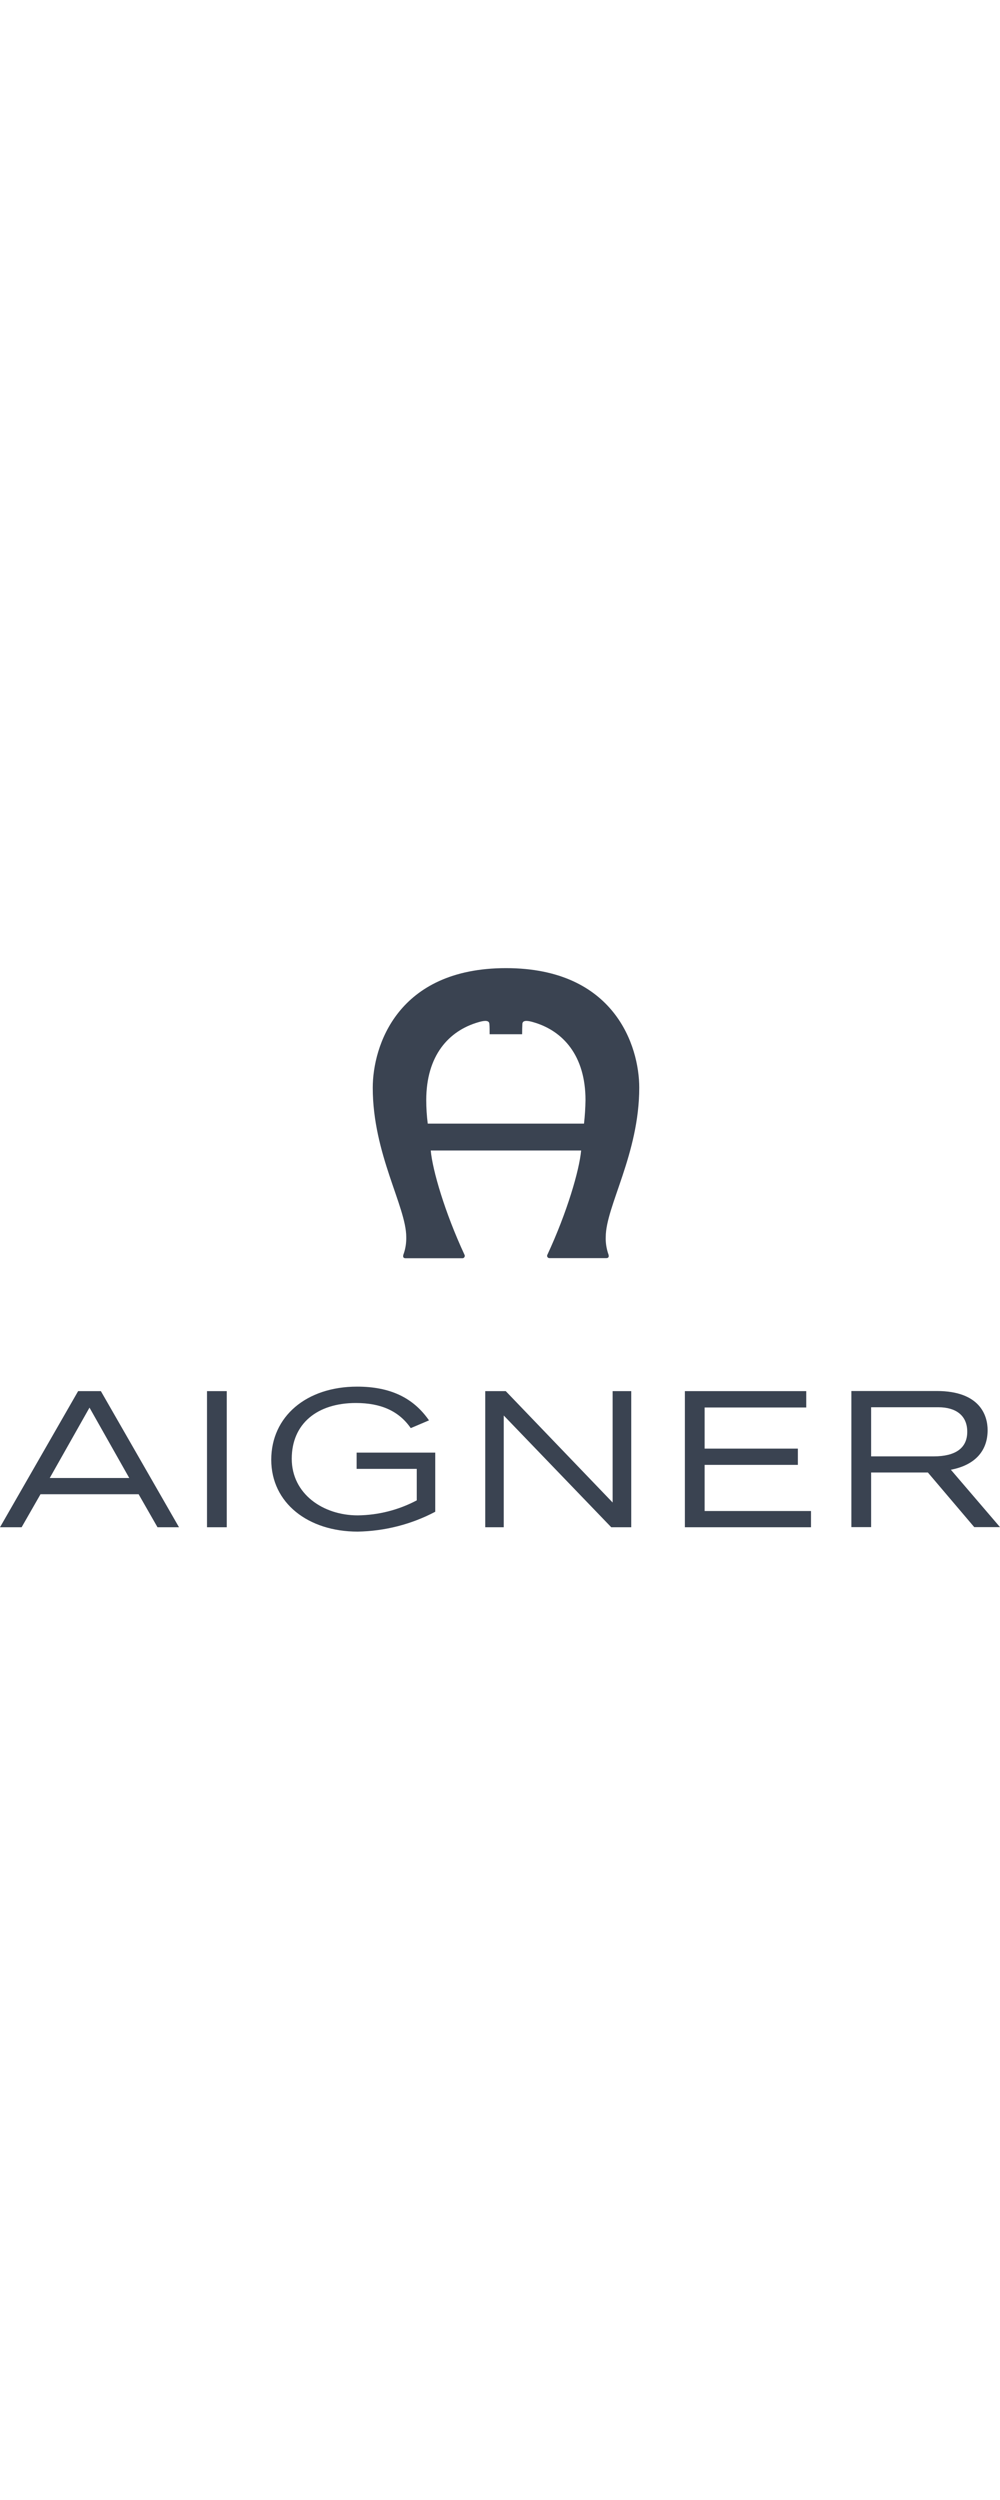 <?xml version="1.0" encoding="UTF-8"?>
<svg id="Layer_1" xmlns="http://www.w3.org/2000/svg" viewBox="0 0 80 200">
  <defs>
    <style>
      .cls-1 {
        fill: #3a4351;
      }

      .cls-2 {
        fill: #fff;
      }
    </style>
  </defs>
  <rect class="cls-2" width="80" height="200"/>
  <g>
    <path id="path2501" class="cls-1" d="M69.69,117.8h4.54l3.71,4.37h2.06l-3.93-4.59c1.97-.38,2.94-1.54,2.94-3.17,0-1.18-.62-3.13-4.07-3.13h-6.83v10.89h1.58v-4.37ZM69.69,116.51v-3.93h5.38c1.39,0,2.31.65,2.31,1.96s-.94,1.97-2.69,1.97h-4.99ZM11.09,119.54l1.51,2.64h1.72l-6.25-10.89h-1.82l-6.25,10.89h1.73l1.51-2.64h7.86ZM10.34,118.24H3.98l3.18-5.63,3.18,5.63ZM34.82,116.21h-6.29v1.3h4.81v2.52c-1.46.77-3.07,1.18-4.72,1.2-2.79,0-5.28-1.73-5.28-4.53s2.03-4.46,5.13-4.46c2.02,0,3.45.65,4.39,2.01l1.46-.62c-1.27-1.83-3.13-2.7-5.75-2.7-4.06,0-6.87,2.39-6.87,5.85s2.95,5.75,6.92,5.75c2.16-.04,4.29-.58,6.2-1.59v-4.74ZM64.5,111.29h-9.71v10.89h10.09v-1.3h-8.51v-3.69h7.46v-1.3h-7.46v-3.29h8.13v-1.3ZM50.49,111.29h-1.48v8.91l-8.55-8.91h-1.64v10.89h1.48v-8.94l8.6,8.94h1.6v-10.89ZM18.14,111.29h-1.58v10.89h1.58v-10.89Z"/>
    <path id="path2507" class="cls-1" d="M46.72,89.89c.07-.62.11-1.25.12-1.88,0-3.57-1.81-5.55-4.16-6.23-.34-.1-.87-.23-.89.13-.01.2-.02.51-.02.83h-2.6c0-.32,0-.62-.02-.83-.02-.36-.55-.23-.89-.13-2.35.68-4.16,2.65-4.16,6.23,0,.63.04,1.26.12,1.88h12.5ZM34.46,92.04c.14,1.57,1.12,4.94,2.7,8.34.05.09.01.21-.08.26-.03.01-.05.02-.08.02h-4.55c-.28,0-.2-.25-.14-.4.14-.42.2-.86.19-1.3,0-2.43-2.68-6.64-2.68-11.94,0-3.33,1.97-9.57,10.66-9.57s10.66,6.24,10.66,9.56c0,5.3-2.68,9.51-2.68,11.94-.02.44.05.88.18,1.3.06.15.14.4-.14.4h-4.55c-.1,0-.19-.09-.18-.19,0-.03,0-.06.02-.08,1.58-3.4,2.56-6.77,2.7-8.34h-12.04Z"/>
  </g>
</svg>